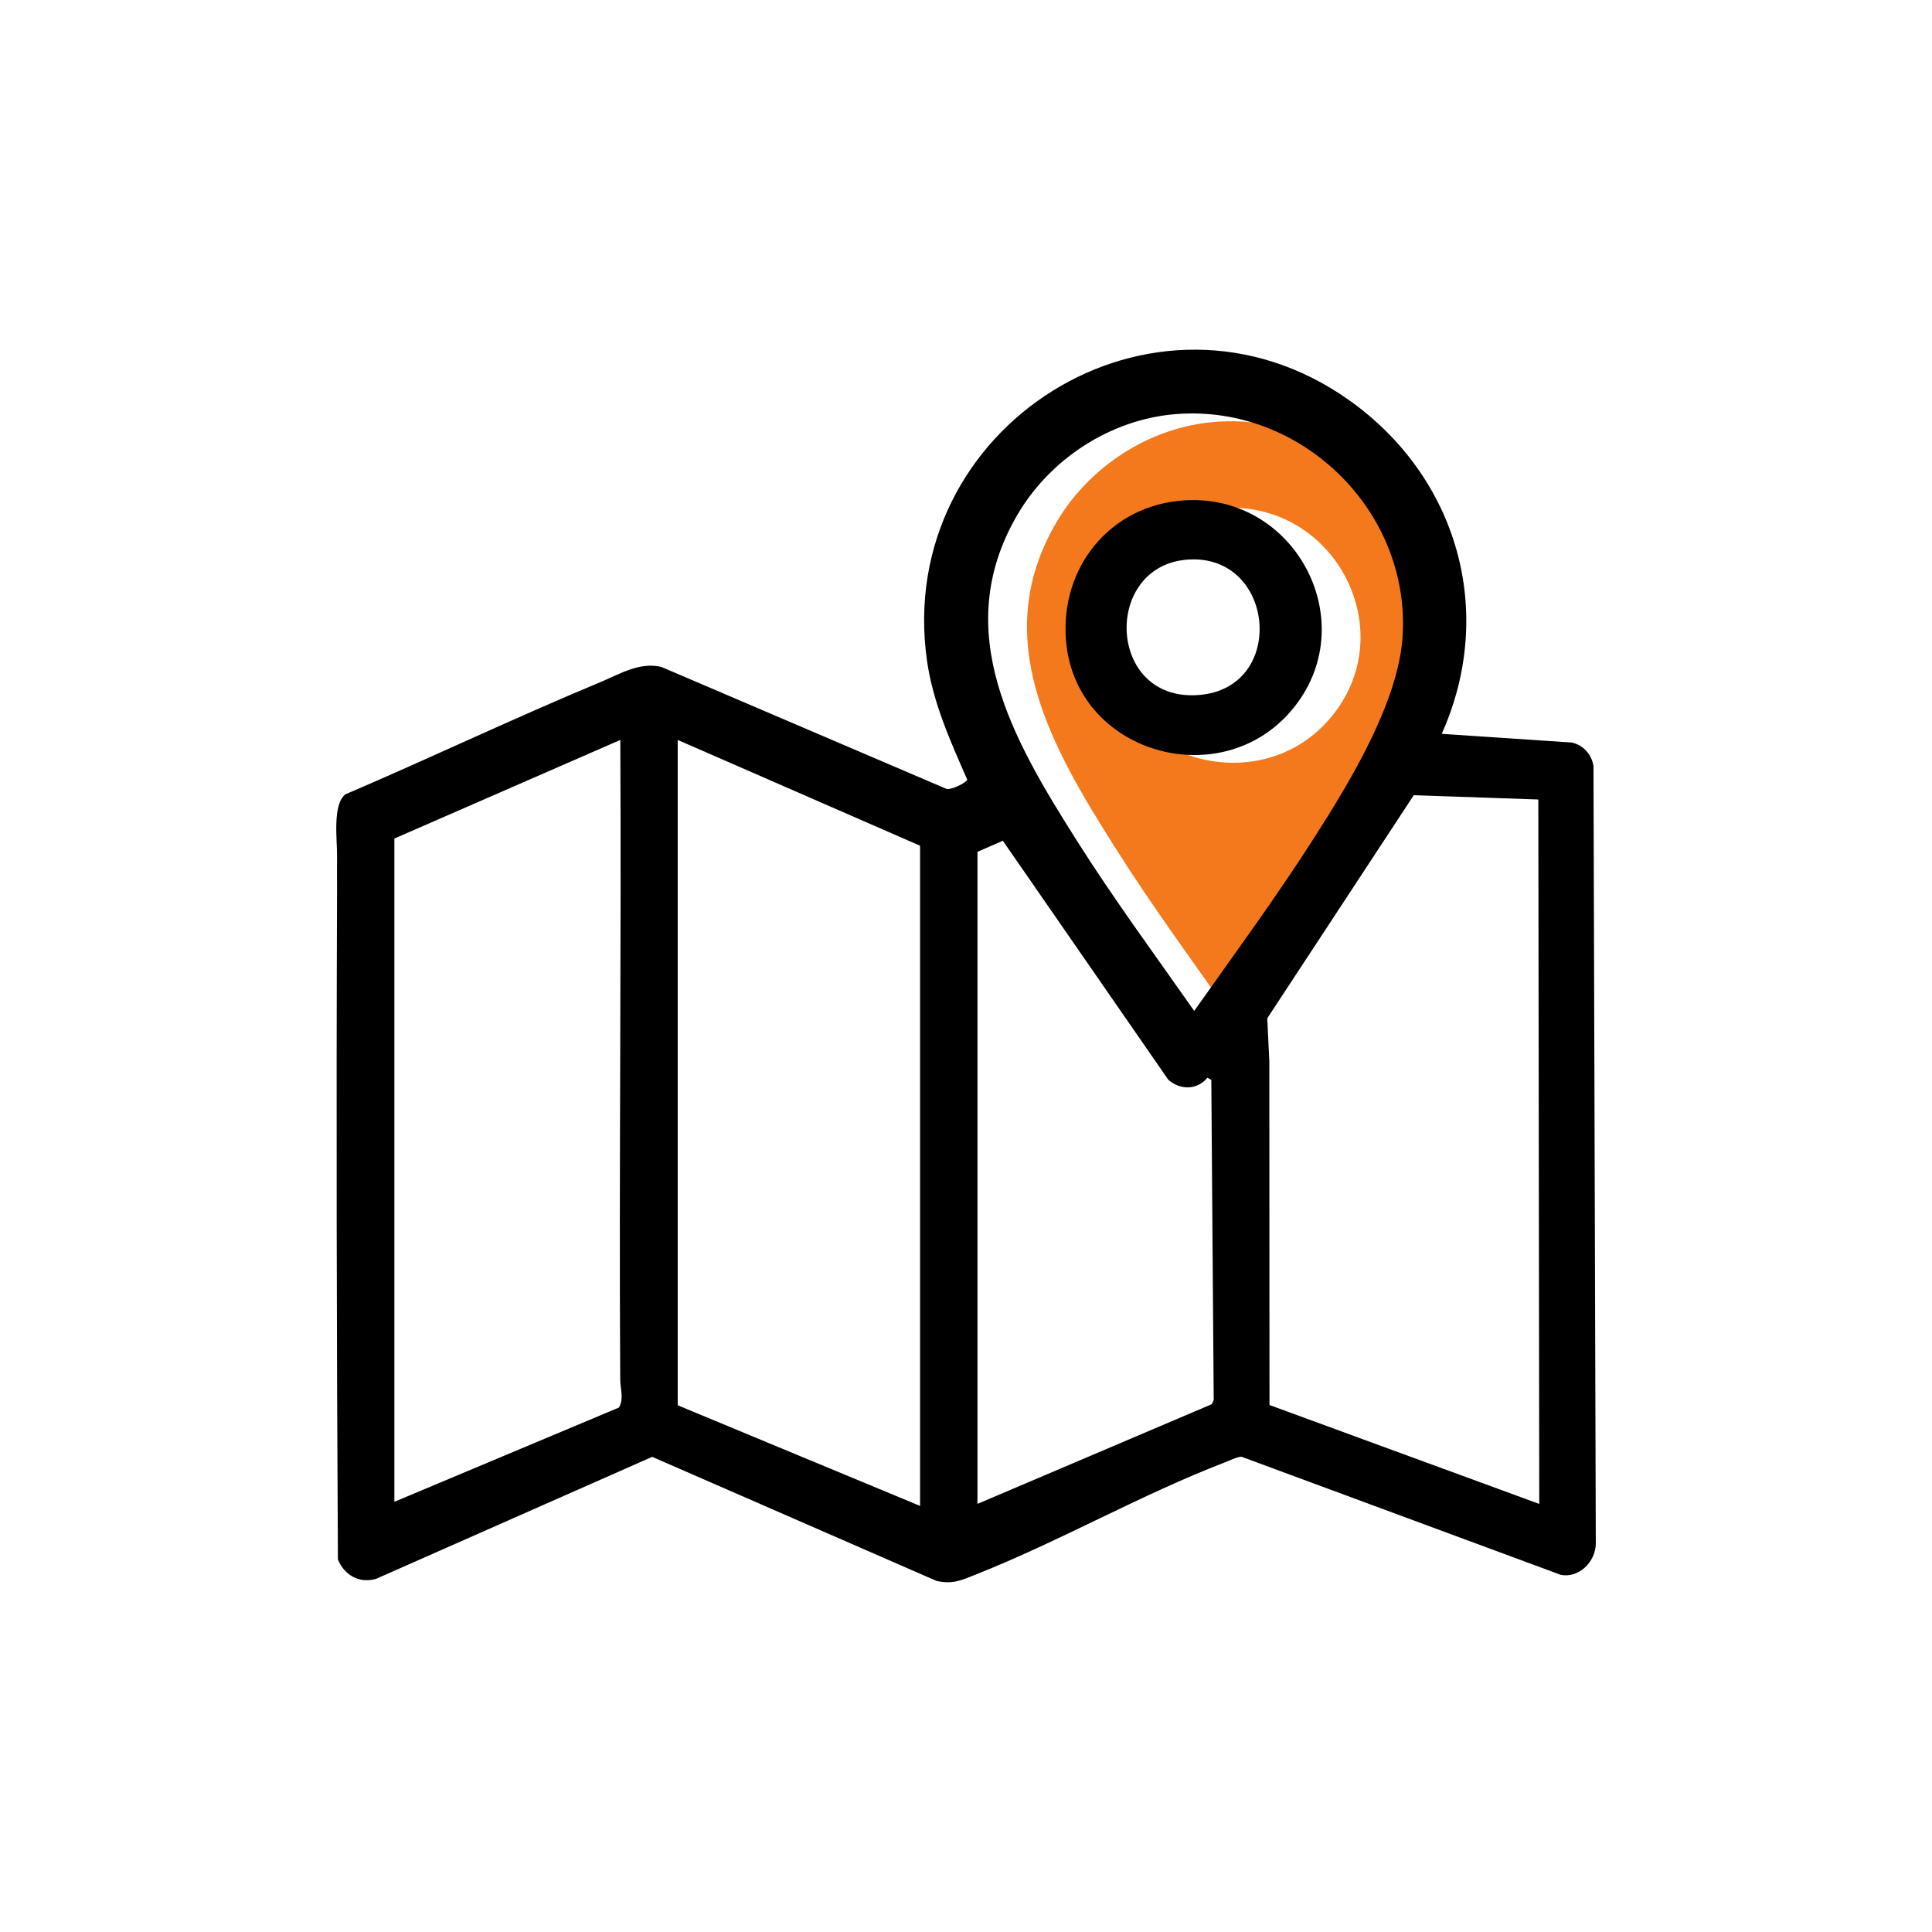 <svg xmlns="http://www.w3.org/2000/svg" xmlns:xlink="http://www.w3.org/1999/xlink" id="Capa_2" data-name="Capa 2" viewBox="0 0 224.81 224.81"><defs><style>      .cls-1 {        fill: none;      }      .cls-2 {        fill: #f4791c;      }      .cls-3 {        clip-path: url(#clippath);      }    </style><clipPath id="clippath"><rect class="cls-1" width="224.81" height="224.81"></rect></clipPath></defs><g id="Capa_1-2" data-name="Capa 1"><g class="cls-3"><g><path class="cls-2" d="M141.4,49.09c14.54-1.12,27.24,11.25,26.33,25.85-.48,7.72-6.16,16.99-10.27,23.42-4.4,6.88-9.27,13.52-13.98,20.18-4.63-6.6-9.44-13.12-13.74-19.94-7.33-11.6-14.72-24.21-6.88-37.71,3.81-6.57,10.9-11.21,18.54-11.8ZM142.36,59.12c-8.62.53-14.5,7.75-13.81,16.29,1.06,13.1,17.95,17.99,26.27,8.12,8.43-9.99.56-25.21-12.47-24.41Z"></path><path d="M167.76,85.39l15.12,1.01c1.36.29,2.3,1.37,2.54,2.71l.27,90.55c-.04,2.08-1.97,4.01-4.08,3.59l-37.17-13.75c-.67.08-1.3.43-1.93.67-9.65,3.71-19.19,9.16-28.83,12.99-1.72.68-2.74,1.23-4.7.8l-33.09-14.44-32.14,14.2c-1.95.57-3.72-.46-4.43-2.27-.15-25.99-.2-52.03-.1-78.04,0-1.28-.02-2.52,0-3.8.02-1.92-.55-5.93.95-7.17,9.93-4.25,19.73-8.92,29.7-13.07,2.26-.94,4.56-2.38,7.1-1.76l33.15,14.18c.5.18,2.32-.7,2.43-1.07-1.94-4.43-4.01-8.98-4.69-13.89-3.82-27.17,26.45-46.35,49.13-30.26,12.56,8.91,17.14,24.56,10.78,38.8ZM136.88,48.18c-7.64.59-14.73,5.23-18.54,11.8-7.84,13.5-.45,26.11,6.88,37.71,4.31,6.82,9.11,13.34,13.74,19.94,4.71-6.67,9.59-13.3,13.98-20.18,4.11-6.44,9.78-15.71,10.27-23.42.91-14.6-11.79-26.97-26.33-25.85ZM45.89,97.57v77.18l26.14-10.97c.59-1.1.14-2.17.14-3.24-.15-24.81.14-49.63.01-74.44l-26.28,11.47ZM107.06,175.23v-76.82l-28.2-12.31v77.42l28.2,11.71ZM178.99,93.03l-14.48-.5-17.05,25.96.24,5,.02,40,31.39,11.51-.11-81.96ZM113.75,174.99l27.24-11.59.24-.48-.28-37.25-.45-.27c-1.22,1.46-3.15,1.46-4.55.25l-19.26-27.82-2.95,1.29v75.87Z"></path><path d="M137.84,58.22c13.03-.8,20.89,14.42,12.47,24.41-8.33,9.87-25.22,4.98-26.27-8.12-.69-8.54,5.19-15.76,13.81-16.29ZM137.84,65.15c-9.68,1.06-8.9,16.96,2.06,15.68,9.99-1.17,8.32-16.81-2.06-15.68Z"></path></g></g></g></svg>